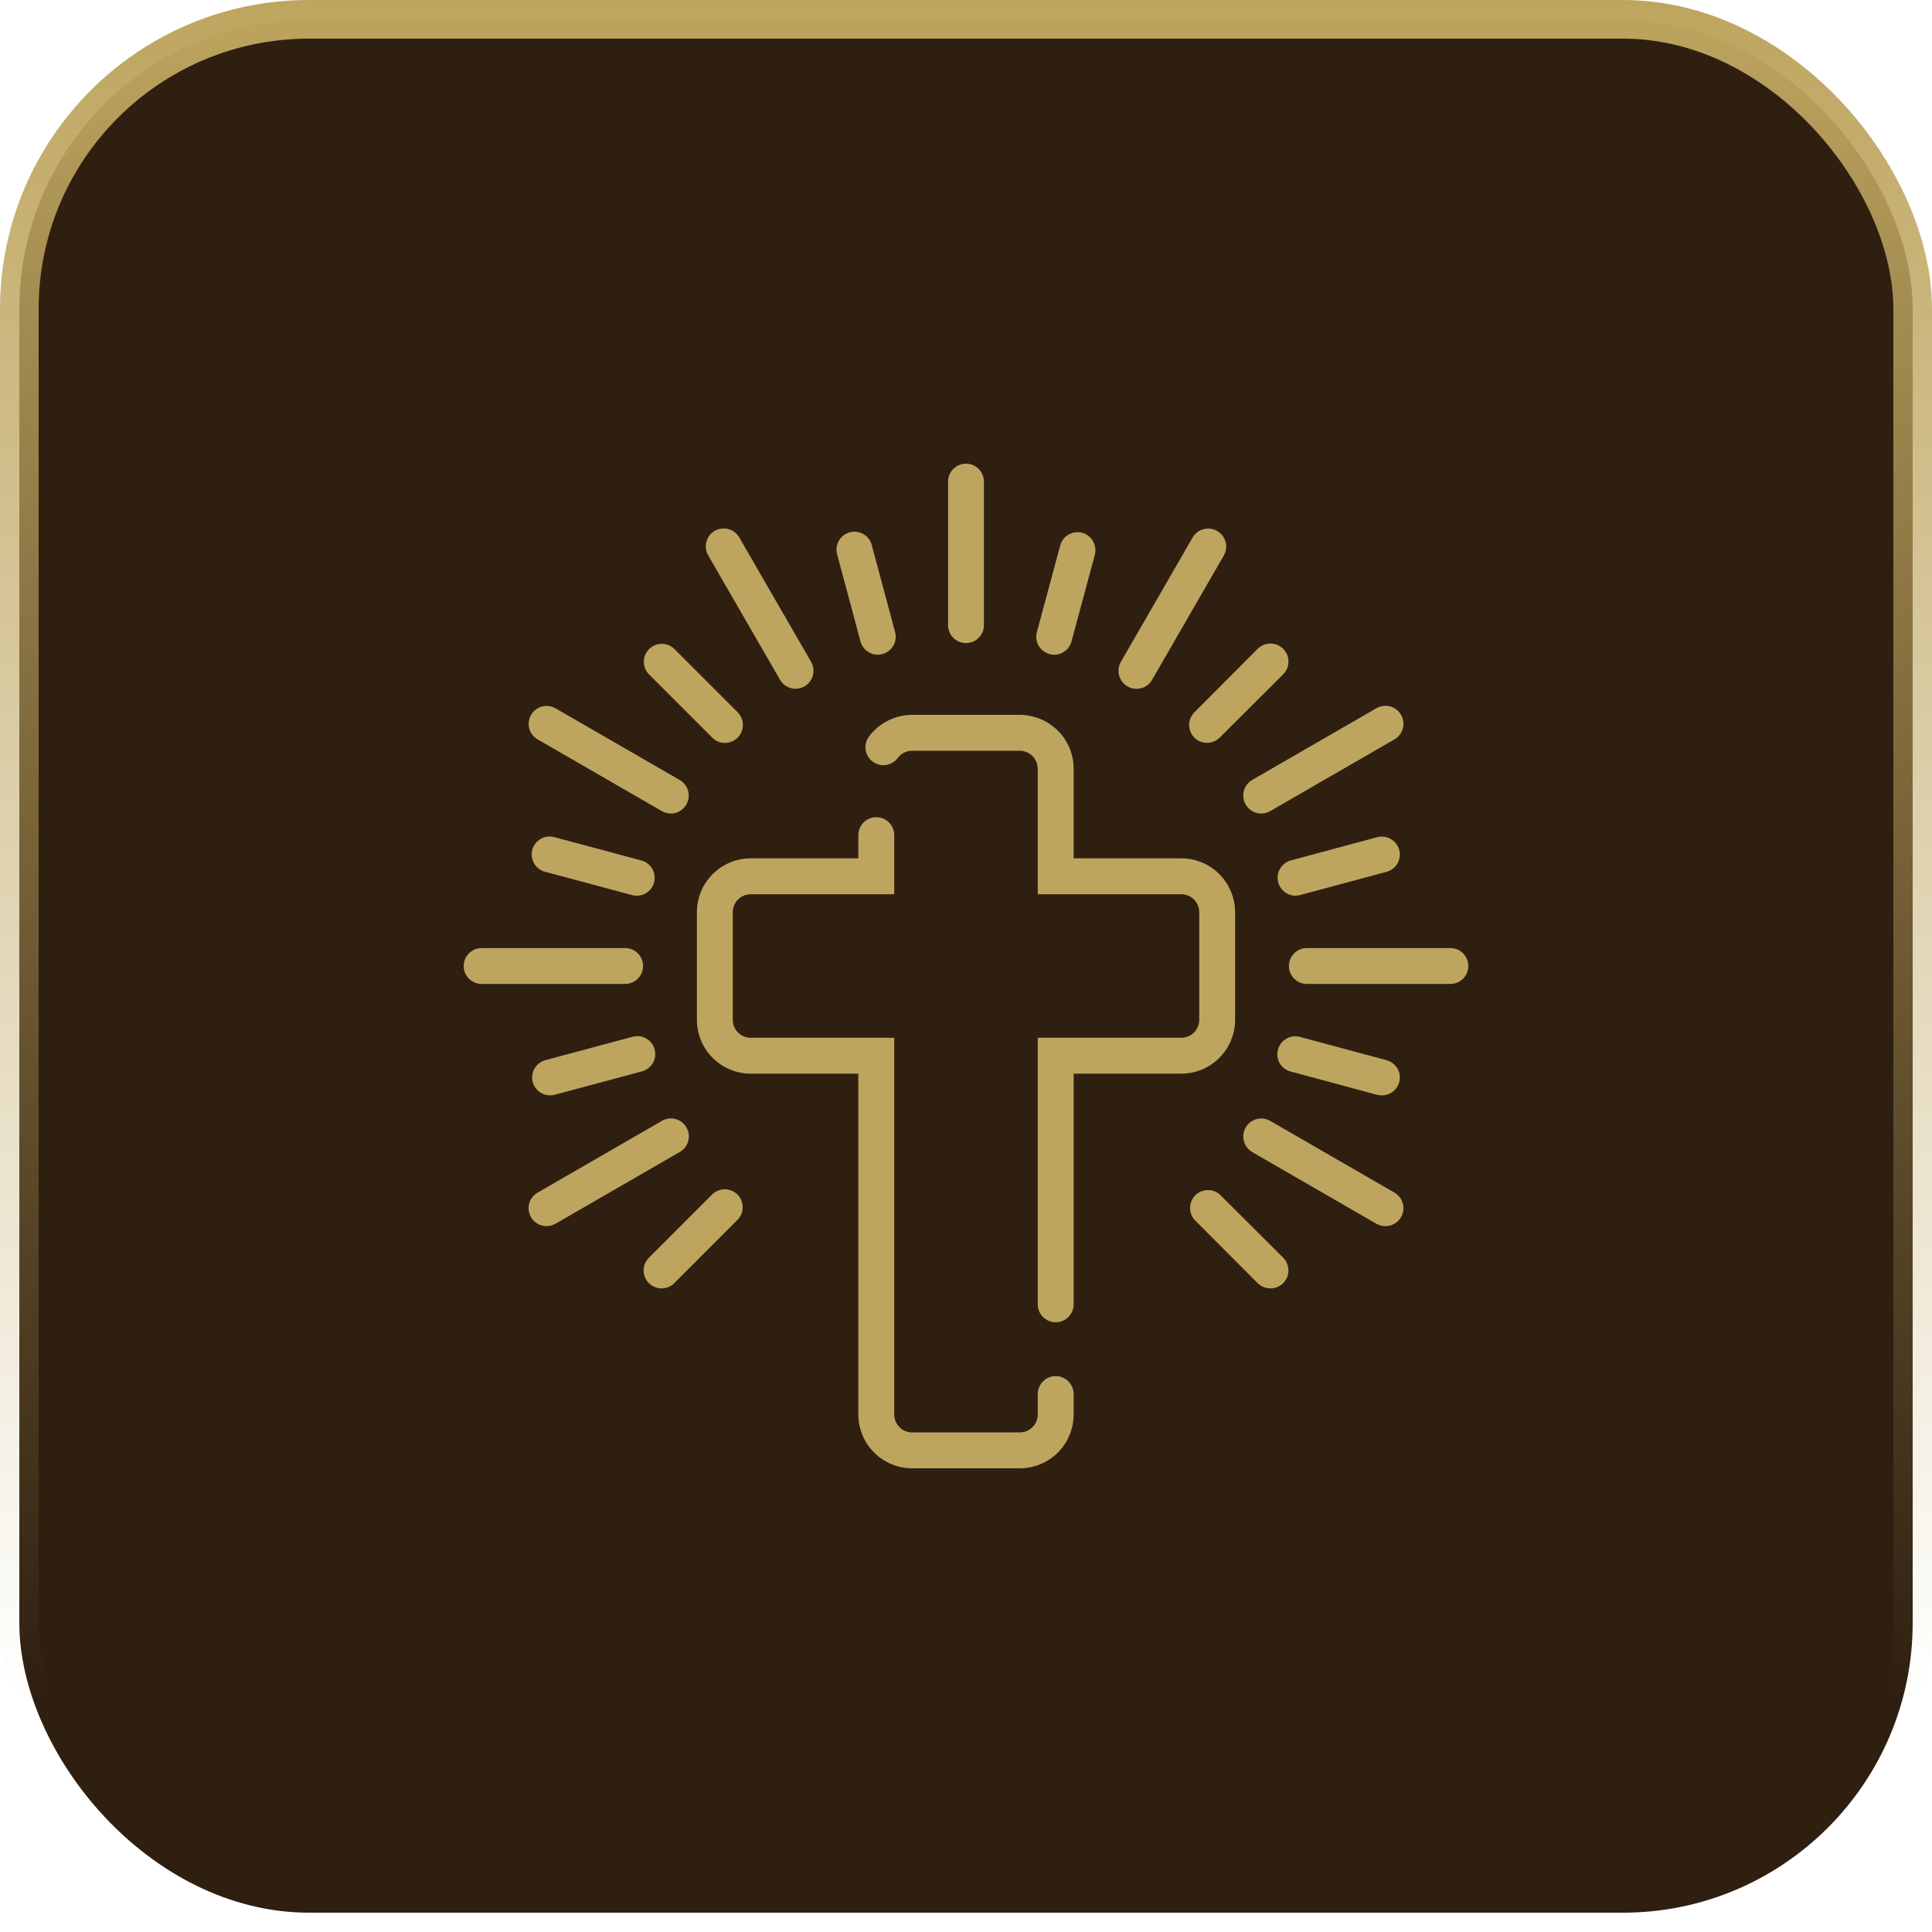 <svg xmlns="http://www.w3.org/2000/svg" width="50" height="50" viewBox="0 0 50 50" fill="none"><g id="imagem exclusiva"><rect id="Rectangle 6" x="0.5" y="0.5" width="49" height="49" rx="7.5" fill="#2F1F11" stroke="url(#paint0_linear_96_128)"></rect><g id="Vector"><path d="M25 16.643C24.877 16.643 24.759 16.594 24.672 16.507C24.585 16.42 24.536 16.302 24.536 16.179V12.464C24.536 12.341 24.585 12.223 24.672 12.136C24.759 12.049 24.877 12 25 12C25.123 12 25.241 12.049 25.328 12.136C25.415 12.223 25.464 12.341 25.464 12.464V16.179C25.464 16.302 25.415 16.42 25.328 16.507C25.241 16.594 25.123 16.643 25 16.643Z" fill="#BEA55F"></path><path d="M20.589 17.825C20.508 17.825 20.427 17.803 20.357 17.762C20.286 17.722 20.227 17.663 20.187 17.592L18.33 14.376C18.299 14.323 18.278 14.264 18.27 14.204C18.262 14.143 18.266 14.082 18.281 14.022C18.297 13.963 18.324 13.908 18.361 13.859C18.398 13.81 18.445 13.77 18.498 13.739C18.551 13.708 18.61 13.688 18.67 13.681C18.731 13.673 18.793 13.677 18.852 13.693C18.911 13.709 18.966 13.736 19.015 13.774C19.063 13.812 19.103 13.858 19.134 13.912L20.991 17.128C21.032 17.199 21.053 17.279 21.053 17.36C21.053 17.442 21.032 17.522 20.991 17.592C20.95 17.663 20.892 17.721 20.821 17.762C20.751 17.803 20.671 17.824 20.589 17.825Z" fill="#BEA55F"></path><path d="M17.36 21.054C17.278 21.054 17.198 21.032 17.128 20.991L13.911 19.134C13.805 19.072 13.728 18.971 13.697 18.852C13.666 18.734 13.682 18.608 13.744 18.502C13.805 18.395 13.906 18.318 14.024 18.286C14.143 18.254 14.269 18.27 14.375 18.33L17.592 20.187C17.68 20.238 17.75 20.317 17.789 20.412C17.828 20.506 17.835 20.611 17.808 20.709C17.782 20.808 17.724 20.895 17.642 20.958C17.561 21.02 17.462 21.054 17.36 21.054Z" fill="#BEA55F"></path><path d="M16.179 25.464H12.464C12.341 25.464 12.223 25.415 12.136 25.328C12.049 25.241 12 25.123 12 25C12 24.877 12.049 24.759 12.136 24.672C12.223 24.585 12.341 24.536 12.464 24.536H16.179C16.302 24.536 16.42 24.585 16.507 24.672C16.594 24.759 16.643 24.877 16.643 25C16.643 25.123 16.594 25.241 16.507 25.328C16.42 25.415 16.302 25.464 16.179 25.464Z" fill="#BEA55F"></path><path d="M14.144 31.732C14.042 31.732 13.943 31.698 13.861 31.636C13.78 31.574 13.722 31.487 13.696 31.388C13.669 31.289 13.676 31.184 13.715 31.09C13.754 30.996 13.823 30.917 13.912 30.866L17.128 29.009C17.181 28.978 17.24 28.957 17.3 28.949C17.361 28.941 17.423 28.945 17.482 28.96C17.541 28.976 17.597 29.003 17.645 29.04C17.694 29.078 17.735 29.124 17.765 29.177C17.796 29.23 17.816 29.288 17.824 29.349C17.832 29.41 17.827 29.472 17.811 29.531C17.795 29.59 17.768 29.645 17.73 29.694C17.693 29.742 17.646 29.782 17.593 29.813L14.376 31.67C14.306 31.711 14.226 31.732 14.144 31.732Z" fill="#BEA55F"></path><path d="M36.259 31.5C36.197 31.606 36.095 31.684 35.976 31.716C35.857 31.748 35.73 31.732 35.623 31.672L32.406 29.815C32.299 29.752 32.222 29.65 32.191 29.531C32.16 29.412 32.177 29.285 32.238 29.179C32.3 29.072 32.4 28.995 32.519 28.962C32.637 28.93 32.763 28.946 32.87 29.007L36.087 30.864C36.194 30.926 36.272 31.028 36.304 31.147C36.336 31.266 36.32 31.393 36.259 31.5Z" fill="#BEA55F"></path><path d="M38 25C38 25.123 37.951 25.241 37.864 25.328C37.777 25.415 37.659 25.464 37.536 25.464H33.821C33.698 25.464 33.58 25.415 33.493 25.328C33.406 25.241 33.357 25.123 33.357 25C33.357 24.877 33.406 24.759 33.493 24.672C33.58 24.585 33.698 24.536 33.821 24.536H37.536C37.659 24.536 37.777 24.585 37.864 24.672C37.951 24.759 38 24.877 38 25Z" fill="#BEA55F"></path><path d="M36.087 19.136L32.87 20.993C32.801 21.033 32.722 21.054 32.642 21.053C32.56 21.054 32.48 21.033 32.409 20.992C32.338 20.951 32.279 20.892 32.238 20.821C32.177 20.715 32.16 20.588 32.191 20.469C32.222 20.35 32.299 20.248 32.406 20.185L35.623 18.328C35.676 18.298 35.734 18.278 35.795 18.27C35.856 18.262 35.917 18.266 35.977 18.282C36.036 18.298 36.091 18.326 36.139 18.363C36.188 18.4 36.228 18.447 36.259 18.5C36.289 18.553 36.309 18.611 36.317 18.672C36.325 18.733 36.321 18.794 36.305 18.854C36.289 18.913 36.261 18.968 36.224 19.017C36.187 19.065 36.14 19.106 36.087 19.136Z" fill="#BEA55F"></path><path d="M31.672 14.377L29.815 17.595C29.784 17.648 29.744 17.694 29.695 17.732C29.646 17.769 29.591 17.796 29.532 17.812C29.472 17.827 29.411 17.831 29.35 17.822C29.29 17.814 29.231 17.793 29.179 17.762C29.072 17.701 28.995 17.6 28.962 17.482C28.93 17.363 28.946 17.237 29.007 17.13L30.864 13.913C30.925 13.806 31.027 13.727 31.146 13.695C31.266 13.663 31.393 13.68 31.5 13.741C31.607 13.803 31.685 13.904 31.718 14.024C31.75 14.143 31.733 14.27 31.672 14.377Z" fill="#BEA55F"></path><path d="M22.717 16.944C22.614 16.944 22.515 16.91 22.434 16.847C22.353 16.785 22.295 16.698 22.269 16.599L21.668 14.357C21.65 14.298 21.645 14.235 21.651 14.174C21.658 14.112 21.677 14.052 21.708 13.998C21.738 13.944 21.779 13.896 21.828 13.858C21.877 13.82 21.933 13.792 21.993 13.776C22.052 13.76 22.115 13.756 22.177 13.765C22.238 13.773 22.297 13.794 22.35 13.826C22.404 13.857 22.45 13.9 22.487 13.95C22.524 13.999 22.55 14.056 22.564 14.117L23.165 16.359C23.197 16.478 23.18 16.605 23.119 16.711C23.057 16.818 22.956 16.895 22.837 16.927C22.798 16.938 22.757 16.944 22.717 16.944Z" fill="#BEA55F"></path><path d="M18.762 19.227C18.639 19.227 18.521 19.178 18.434 19.091L16.792 17.449C16.708 17.361 16.661 17.244 16.662 17.122C16.663 17.001 16.712 16.884 16.798 16.798C16.884 16.712 17.001 16.663 17.122 16.662C17.244 16.661 17.361 16.708 17.449 16.792L19.091 18.434C19.155 18.499 19.2 18.582 19.218 18.672C19.235 18.762 19.226 18.855 19.191 18.94C19.156 19.025 19.097 19.097 19.02 19.148C18.944 19.199 18.854 19.227 18.762 19.227Z" fill="#BEA55F"></path><path d="M16.479 23.181C16.439 23.181 16.398 23.176 16.359 23.165L14.117 22.564C14.056 22.55 13.999 22.524 13.95 22.487C13.9 22.45 13.857 22.404 13.826 22.35C13.794 22.297 13.773 22.238 13.765 22.177C13.756 22.115 13.76 22.052 13.776 21.993C13.792 21.933 13.82 21.877 13.858 21.828C13.896 21.779 13.944 21.738 13.998 21.708C14.052 21.677 14.112 21.658 14.174 21.651C14.235 21.645 14.298 21.65 14.357 21.668L16.599 22.269C16.708 22.298 16.802 22.366 16.865 22.459C16.928 22.553 16.954 22.666 16.939 22.778C16.925 22.889 16.87 22.992 16.785 23.066C16.701 23.14 16.592 23.181 16.479 23.181Z" fill="#BEA55F"></path><path d="M14.236 28.348C14.124 28.348 14.015 28.307 13.93 28.233C13.846 28.159 13.791 28.056 13.776 27.945C13.762 27.833 13.788 27.72 13.851 27.626C13.913 27.532 14.008 27.465 14.117 27.436L16.359 26.835C16.419 26.817 16.481 26.811 16.543 26.818C16.605 26.824 16.665 26.843 16.719 26.874C16.773 26.904 16.821 26.945 16.859 26.994C16.898 27.043 16.926 27.099 16.942 27.159C16.958 27.219 16.962 27.282 16.953 27.344C16.944 27.405 16.924 27.465 16.892 27.518C16.86 27.571 16.817 27.618 16.767 27.654C16.717 27.691 16.66 27.717 16.599 27.731L14.357 28.332C14.318 28.343 14.277 28.349 14.236 28.348Z" fill="#BEA55F"></path><path d="M17.12 33.344C17.029 33.344 16.939 33.316 16.863 33.265C16.786 33.214 16.727 33.142 16.692 33.057C16.657 32.972 16.647 32.879 16.665 32.789C16.683 32.699 16.727 32.616 16.792 32.551L18.434 30.909C18.522 30.825 18.639 30.778 18.761 30.779C18.882 30.78 18.999 30.829 19.085 30.915C19.171 31.001 19.22 31.118 19.221 31.239C19.222 31.361 19.175 31.478 19.09 31.566L17.449 33.208C17.362 33.295 17.244 33.344 17.12 33.344Z" fill="#BEA55F"></path><path d="M33.209 33.209C33.12 33.295 33.002 33.343 32.879 33.343C32.756 33.343 32.637 33.295 32.549 33.209L30.91 31.565C30.834 31.476 30.794 31.362 30.799 31.245C30.803 31.128 30.852 31.017 30.935 30.935C31.017 30.852 31.128 30.803 31.245 30.799C31.362 30.794 31.476 30.834 31.565 30.91L33.209 32.549C33.295 32.637 33.344 32.755 33.344 32.879C33.344 33.002 33.295 33.121 33.209 33.209Z" fill="#BEA55F"></path><path d="M36.212 28.004C36.186 28.103 36.127 28.19 36.046 28.252C35.964 28.314 35.865 28.348 35.762 28.348C35.721 28.347 35.681 28.343 35.641 28.334L33.399 27.73C33.34 27.715 33.285 27.688 33.237 27.651C33.189 27.614 33.148 27.567 33.118 27.515C33.088 27.462 33.068 27.404 33.061 27.344C33.053 27.283 33.058 27.222 33.074 27.164C33.105 27.045 33.183 26.944 33.289 26.882C33.395 26.82 33.522 26.803 33.64 26.834L35.883 27.438C36.002 27.469 36.103 27.546 36.165 27.653C36.227 27.759 36.244 27.885 36.212 28.004Z" fill="#BEA55F"></path><path d="M35.883 22.563L33.64 23.166C33.601 23.175 33.56 23.18 33.52 23.18C33.409 23.178 33.302 23.136 33.219 23.062C33.136 22.988 33.083 22.887 33.068 22.777C33.054 22.667 33.079 22.555 33.14 22.462C33.2 22.369 33.292 22.301 33.399 22.27L35.641 21.666C35.761 21.636 35.888 21.653 35.994 21.715C36.101 21.776 36.179 21.877 36.212 21.996C36.244 22.115 36.226 22.241 36.165 22.348C36.103 22.454 36.002 22.531 35.883 22.563Z" fill="#BEA55F"></path><path d="M33.209 17.451L31.565 19.09C31.478 19.176 31.36 19.225 31.238 19.225C31.115 19.225 30.997 19.176 30.91 19.09C30.824 19.003 30.775 18.885 30.775 18.762C30.775 18.64 30.824 18.522 30.91 18.435L32.549 16.791C32.637 16.704 32.755 16.655 32.879 16.655C33.003 16.655 33.121 16.704 33.209 16.791C33.296 16.879 33.345 16.997 33.345 17.121C33.345 17.245 33.296 17.363 33.209 17.451Z" fill="#BEA55F"></path><path d="M28.334 14.359L27.73 16.601C27.704 16.699 27.646 16.786 27.565 16.848C27.485 16.91 27.386 16.944 27.284 16.945C27.243 16.945 27.203 16.939 27.164 16.926C27.105 16.911 27.049 16.884 27.001 16.847C26.952 16.81 26.911 16.764 26.881 16.712C26.85 16.659 26.83 16.601 26.822 16.54C26.814 16.48 26.818 16.419 26.834 16.36L27.438 14.117C27.469 13.998 27.547 13.897 27.653 13.835C27.759 13.774 27.885 13.756 28.004 13.787C28.123 13.82 28.225 13.898 28.286 14.005C28.348 14.112 28.365 14.239 28.334 14.359Z" fill="#BEA55F"></path><path d="M26.393 38H23.607C23.238 38 22.884 37.853 22.622 37.592C22.361 37.331 22.214 36.977 22.214 36.607V27.786H19.429C19.059 27.786 18.705 27.639 18.444 27.378C18.183 27.116 18.036 26.762 18.036 26.393V23.607C18.036 23.238 18.183 22.884 18.444 22.622C18.705 22.361 19.059 22.214 19.429 22.214H22.214V21.613C22.214 21.49 22.263 21.372 22.35 21.285C22.437 21.198 22.555 21.149 22.679 21.149C22.802 21.149 22.92 21.198 23.007 21.285C23.094 21.372 23.143 21.49 23.143 21.613V23.143H19.429C19.305 23.143 19.187 23.192 19.1 23.279C19.013 23.366 18.964 23.484 18.964 23.607V26.393C18.964 26.516 19.013 26.634 19.1 26.721C19.187 26.808 19.305 26.857 19.429 26.857H23.143V36.607C23.143 36.677 23.159 36.746 23.189 36.808C23.219 36.871 23.263 36.926 23.318 36.97C23.399 37.036 23.502 37.072 23.607 37.071H26.393C26.516 37.071 26.634 37.023 26.721 36.935C26.808 36.848 26.857 36.73 26.857 36.607V36.077C26.857 35.954 26.906 35.836 26.993 35.749C27.08 35.662 27.198 35.613 27.321 35.613C27.445 35.613 27.563 35.662 27.65 35.749C27.737 35.836 27.786 35.954 27.786 36.077V36.607C27.786 36.977 27.639 37.331 27.378 37.592C27.116 37.853 26.762 38 26.393 38ZM27.321 34.22C27.198 34.22 27.08 34.171 26.993 34.084C26.906 33.997 26.857 33.879 26.857 33.756V26.857H30.571C30.695 26.857 30.813 26.808 30.9 26.721C30.987 26.634 31.036 26.516 31.036 26.393V23.607C31.036 23.484 30.987 23.366 30.9 23.279C30.813 23.192 30.695 23.143 30.571 23.143H26.857V19.893C26.856 19.793 26.823 19.695 26.762 19.615C26.702 19.535 26.617 19.477 26.521 19.449C26.48 19.436 26.436 19.429 26.393 19.429H23.607C23.535 19.429 23.464 19.445 23.399 19.478C23.335 19.51 23.279 19.557 23.236 19.614C23.199 19.664 23.153 19.705 23.1 19.737C23.048 19.768 22.989 19.789 22.928 19.798C22.867 19.807 22.805 19.803 22.746 19.788C22.686 19.773 22.631 19.745 22.582 19.708C22.533 19.671 22.491 19.625 22.461 19.571C22.43 19.518 22.41 19.459 22.402 19.398C22.394 19.337 22.398 19.276 22.414 19.216C22.43 19.157 22.458 19.101 22.496 19.053C22.626 18.882 22.794 18.743 22.987 18.647C23.18 18.551 23.392 18.501 23.607 18.5H26.393C26.522 18.5 26.65 18.519 26.774 18.556C27.065 18.638 27.322 18.813 27.505 19.055C27.687 19.296 27.786 19.59 27.786 19.893V22.214H30.571C30.941 22.214 31.295 22.361 31.556 22.622C31.817 22.884 31.964 23.238 31.964 23.607V26.393C31.964 26.762 31.817 27.116 31.556 27.378C31.295 27.639 30.941 27.786 30.571 27.786H27.786V33.756C27.786 33.879 27.737 33.997 27.65 34.084C27.563 34.171 27.445 34.22 27.321 34.22Z" fill="#BEA55F"></path></g></g><defs><linearGradient id="paint0_linear_96_128" x1="25" y1="0" x2="25" y2="50" gradientUnits="userSpaceOnUse"><stop stop-color="#BEA55F"></stop><stop offset="0.879" stop-color="#BEA55F" stop-opacity="0"></stop></linearGradient></defs></svg>